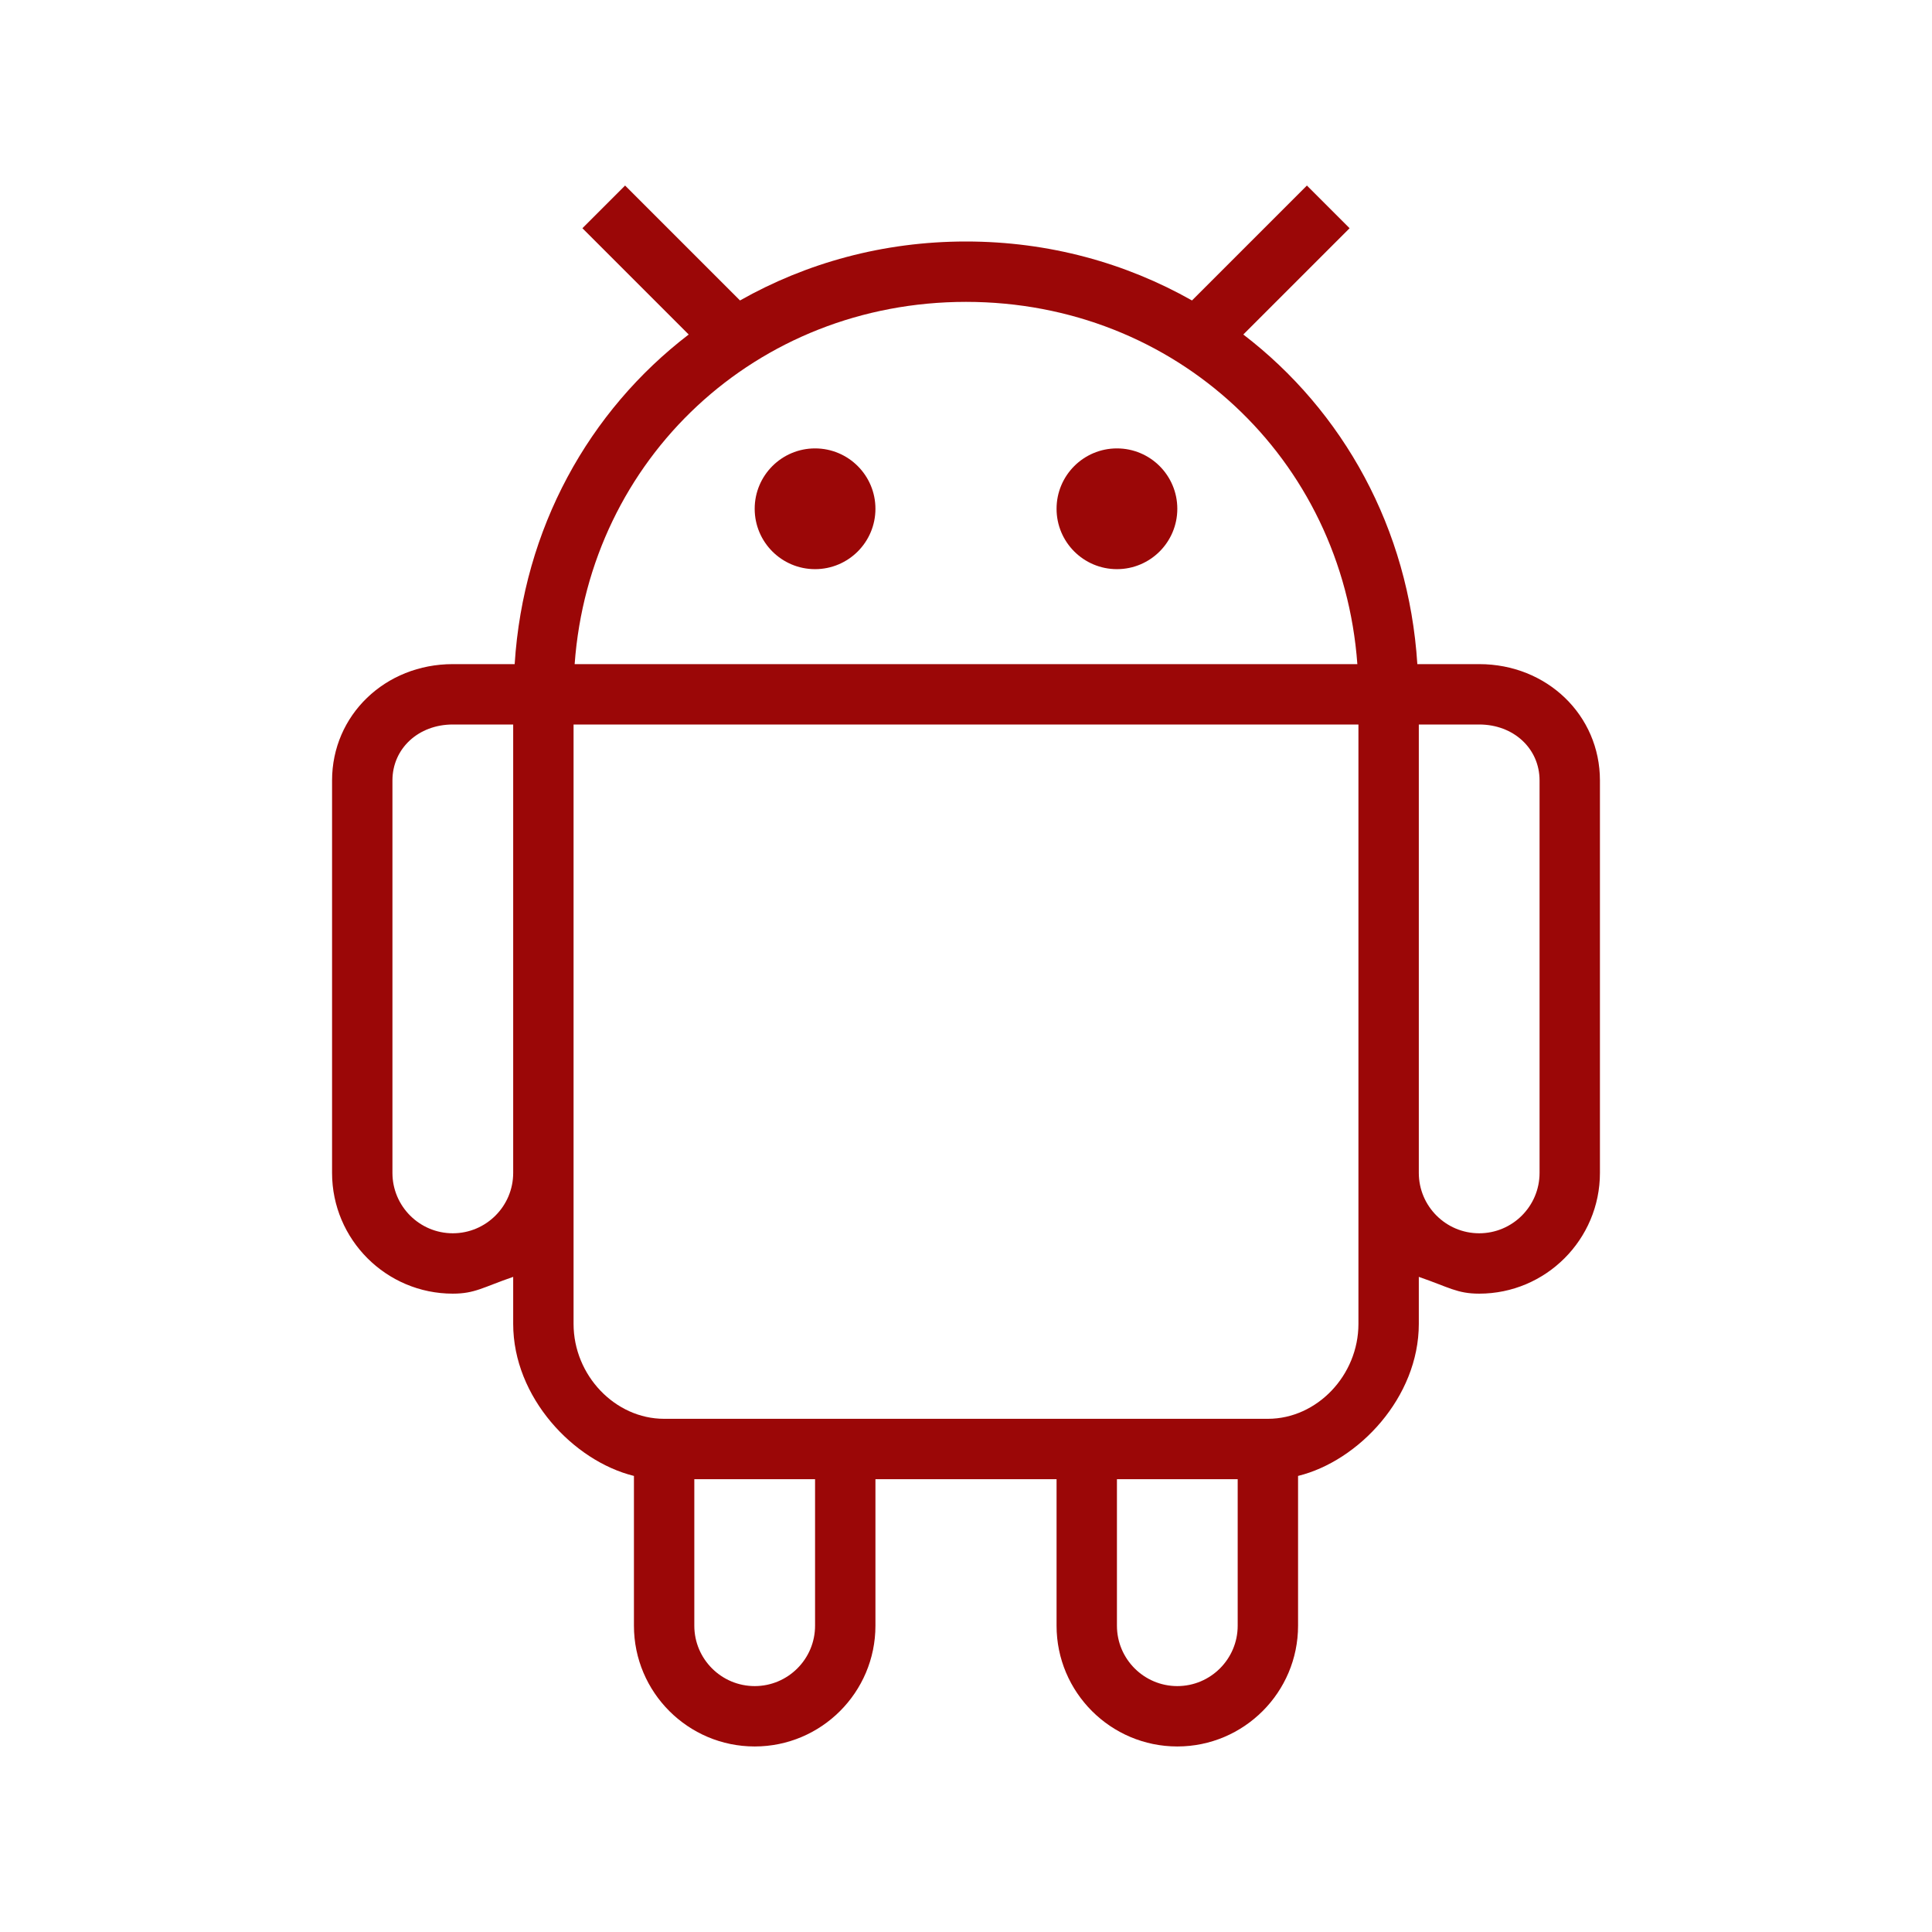 <?xml version="1.0" encoding="iso-8859-1"?>
<!-- Generator: Adobe Illustrator 20.1.0, SVG Export Plug-In . SVG Version: 6.00 Build 0)  -->
<svg xmlns="http://www.w3.org/2000/svg" xmlns:xlink="http://www.w3.org/1999/xlink" version="1.1" id="&#1057;&#1083;&#1086;&#1081;_1" x="0px" y="0px" viewBox="0 0 64 64" style="enable-background:new 0 0 64 64;" xml:space="preserve">
<linearGradient id="SVGID_1__48137" gradientUnits="userSpaceOnUse" x1="37" y1="14.5" x2="37" y2="19.332" spreadMethod="reflect">
	<stop offset="0" style="stop-color:#9b0707"/>
	<stop offset="1" style="stop-color:#9b0707"/>
</linearGradient>
<circle style="fill:url(#SVGID_1__48137);" cx="37" cy="16.854" r="2"/>
<linearGradient id="SVGID_2__48137" gradientUnits="userSpaceOnUse" x1="27" y1="14.5" x2="27" y2="19.332" spreadMethod="reflect">
	<stop offset="0" style="stop-color:#9b0707"/>
	<stop offset="1" style="stop-color:#9b0707"/>
</linearGradient>
<circle style="fill:url(#SVGID_2__48137);" cx="27" cy="16.854" r="2"/>
<linearGradient id="SVGID_3__48137" gradientUnits="userSpaceOnUse" x1="32" y1="5.25" x2="32" y2="59.232" spreadMethod="reflect">
	<stop offset="0" style="stop-color:#9b0707"/>
	<stop offset="1" style="stop-color:#9b0707"/>
</linearGradient>
<path style="fill:url(#SVGID_3__48137);" d="M49,22h-2h-0.049c-0.284-4.495-2.458-8.387-5.765-10.919l3.521-3.521l-1.414-1.414  l-3.807,3.807C37.293,8.713,34.747,8,32,8s-5.294,0.713-7.486,1.953l-3.807-3.807l-1.414,1.414l3.521,3.521  c-3.307,2.532-5.48,6.424-5.765,10.919H17h-2c-2.243,0-4,1.692-4,3.854v13c0,2.206,1.794,4,4,4c0.732,0,1-0.212,2-0.556v1.556  c0,2.438,2,4.545,4,5.038v4.962c0,2.206,1.794,4,4,4s4-1.794,4-4V49h6v4.854c0,2.206,1.794,4,4,4s4-1.794,4-4v-4.962  c2-0.492,4-2.599,4-5.038v-1.556c1,0.344,1.268,0.556,2,0.556c2.206,0,4-1.794,4-4v-13C53,23.692,51.243,22,49,22z M32,10  c6.953,0,12.469,5.194,12.964,12H19.036C19.531,15.194,25.047,10,32,10z M15,40.854c-1.103,0-2-0.897-2-2v-13  C13,24.797,13.859,24,15,24h2v14.854C17,39.956,16.103,40.854,15,40.854z M27,53.854c0,1.103-0.897,2-2,2s-2-0.897-2-2V49h4V53.854z   M39,55.854c-1.103,0-2-0.897-2-2V49h4v4.854C41,54.956,40.103,55.854,39,55.854z M45,43.854C45,45.56,43.626,47,42,47H22  c-1.626,0-3-1.44-3-3.146v-5V24h26v14.854V43.854z M51,38.854c0,1.103-0.897,2-2,2s-2-0.897-2-2V24h2c1.141,0,2,0.797,2,1.854  V38.854z"/>
</svg>
